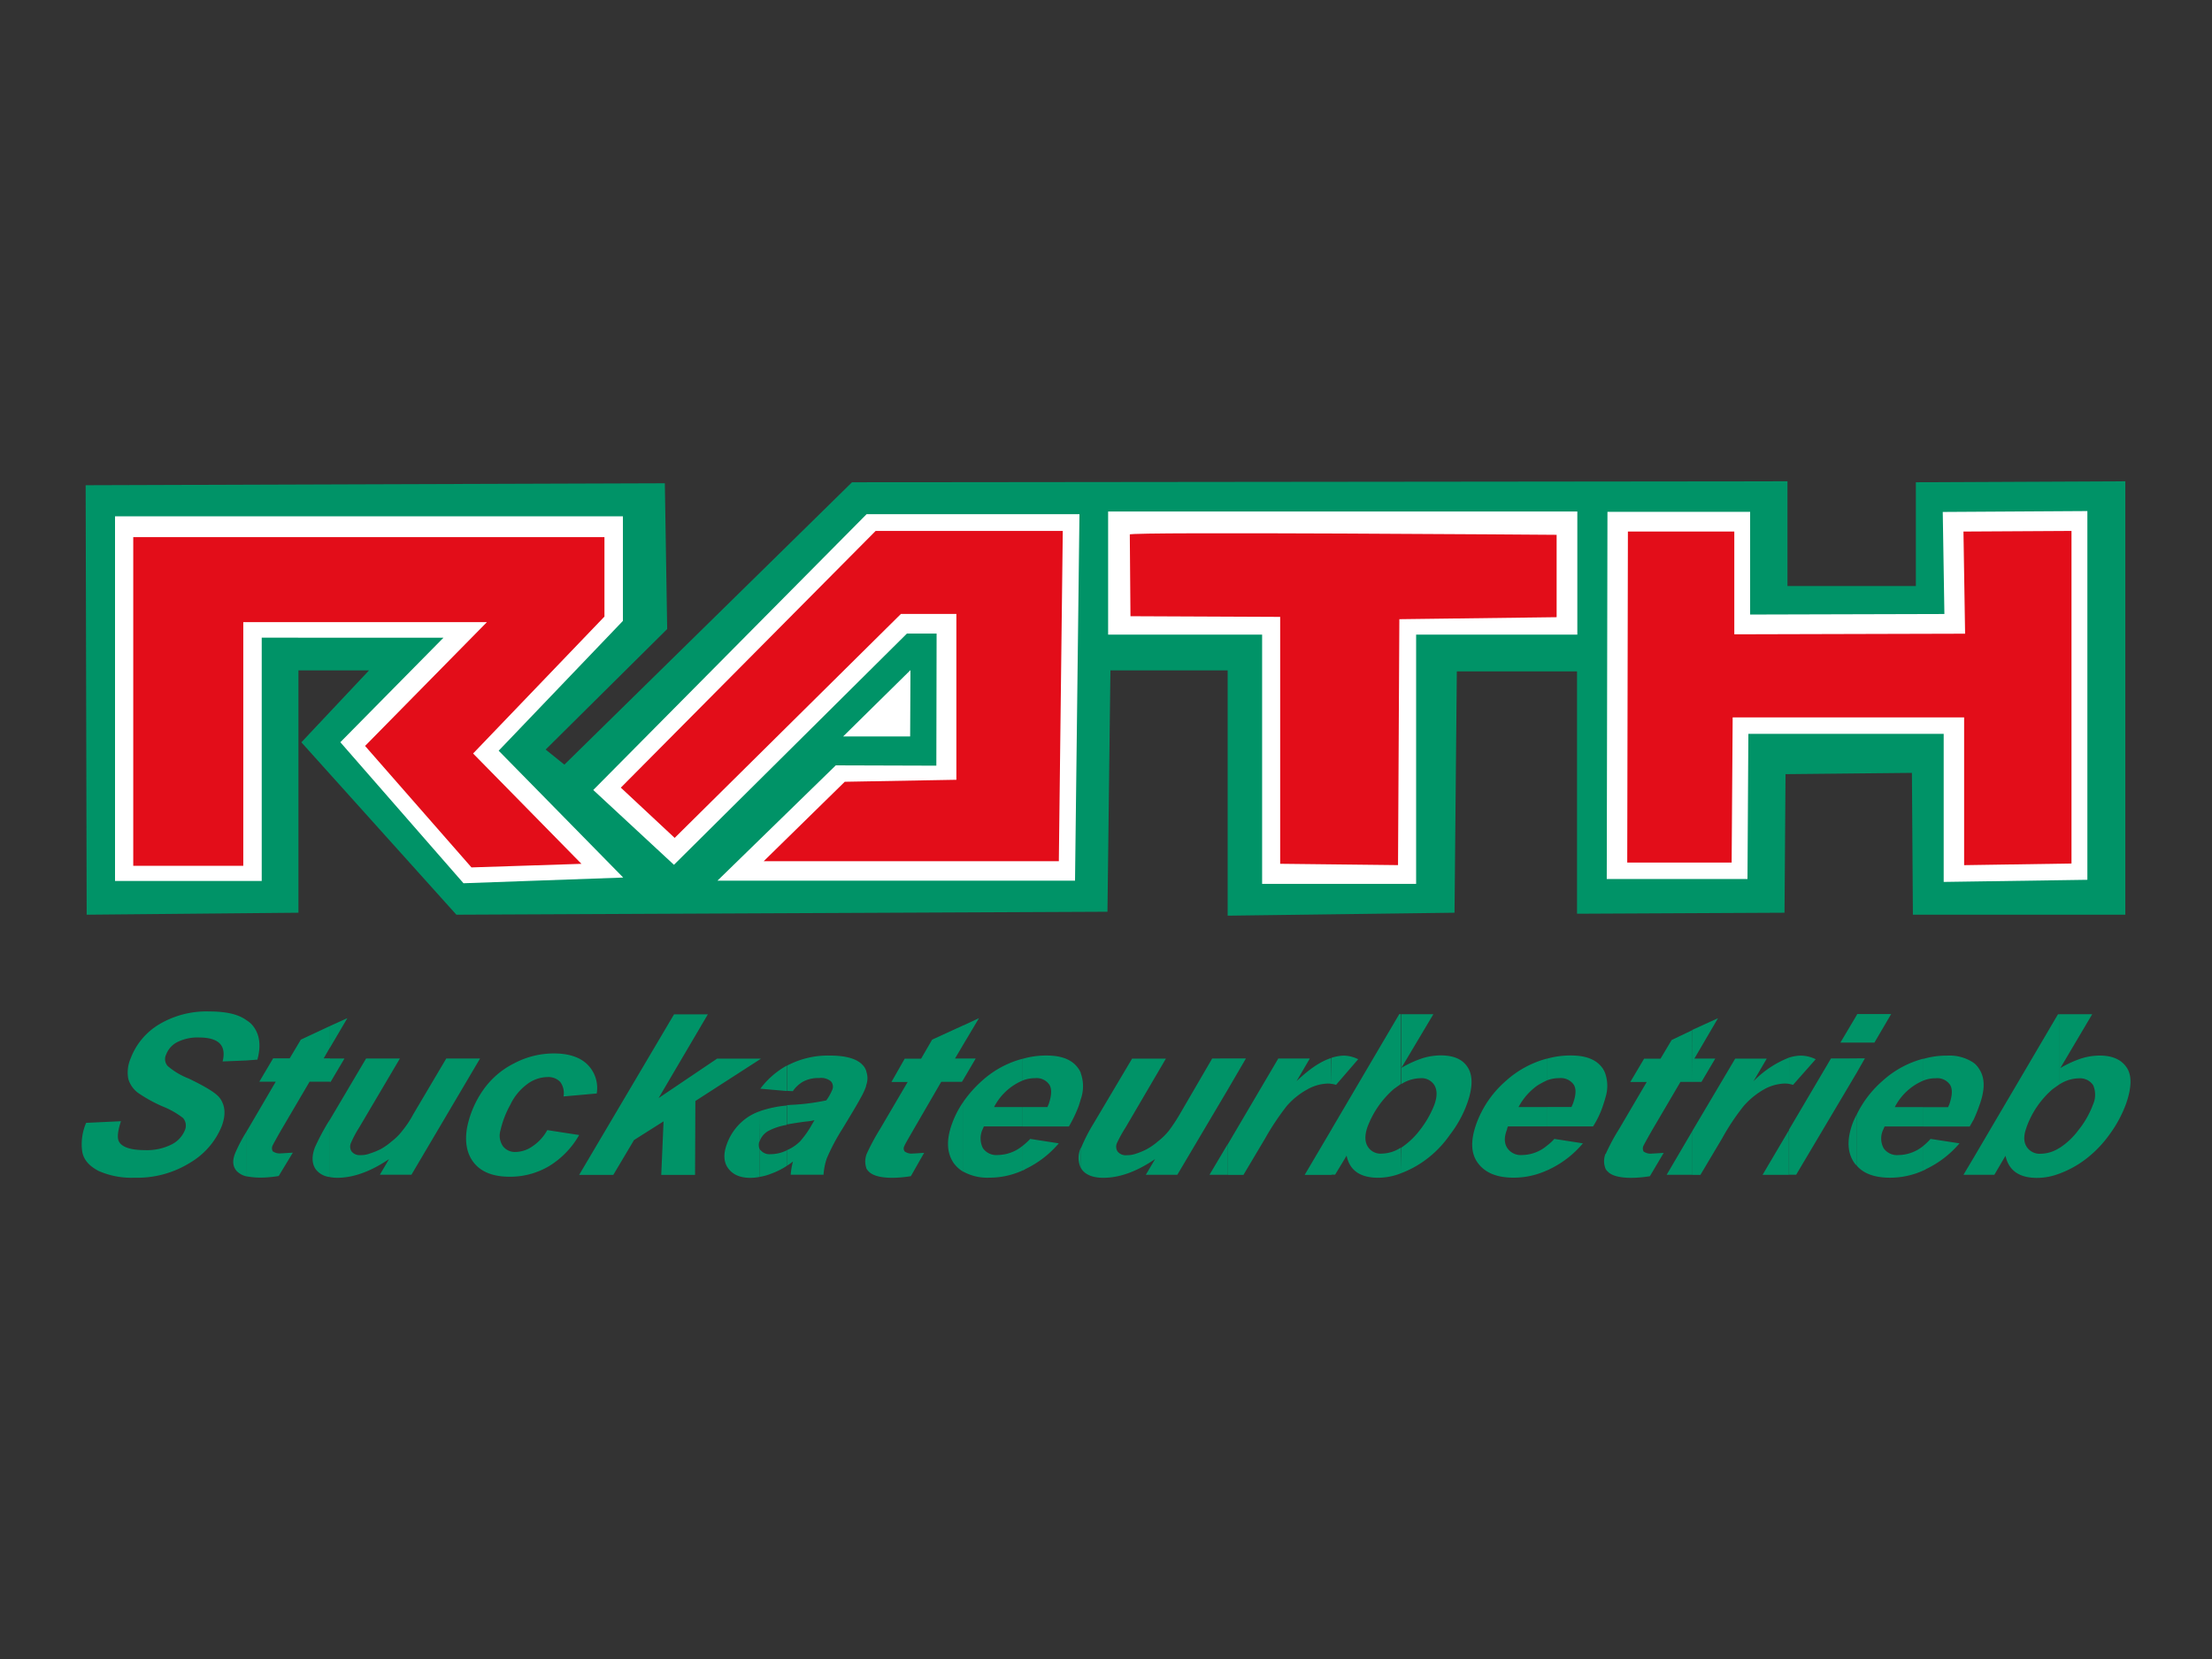 <svg xmlns="http://www.w3.org/2000/svg" width="500" height="375" viewBox="0 0 500 375">
  <rect x="0" y="0" width="500" height="375" fill="#333333" stroke="none"/>
  <defs>
    <style>
      .cls-1 {
        fill: #009367;
      }

      .cls-1, .cls-3, .cls-4 {
        fill-rule: evenodd;
      }

      .cls-2, .cls-3 {
        fill: #fff;
      }

      .cls-4 {
        fill: #e30d19;
      }
    </style>
  </defs>
  <title>rath-rappenauer</title>
  <g id="Gewerbe">
    <g id="Rath">
      <polygon class="cls-1" points="19.36 109.68 19.59 206.76 67.46 206.31 67.46 151.54 83.41 151.54 68.12 167.79 103.16 206.76 250.33 206.09 251 151.54 277.5 151.54 277.5 206.98 328.78 206.31 329.3 151.76 356.47 151.76 356.47 206.54 403.37 206.31 403.6 174.99 432.17 174.7 432.39 206.76 480.41 206.76 480.41 108.79 433.06 109.01 433.06 132.47 404.04 132.47 404.04 108.79 192.59 109.01 127.57 172.84 123.34 169.43 150.81 142.19 150.28 109.24 19.36 109.68"/>
      <rect class="cls-2" x="250.48" y="115.62" width="106.06" height="27.83"/>
      <g>
        <polygon class="cls-3" points="367.45 119.78 367.3 194.59 390.9 194.59 391.13 161.78 443.45 161.78 443.45 195.18 467.72 194.81 467.72 119.63 443.3 119.78 443.68 142.86 391.5 143 391.5 119.78 367.45 119.78"/>
        <path class="cls-2" d="M439.35,199.35V165.88H395.2L395,198.69H363.19l.16-83H395.6v23.22l43.91-.12-.37-23.07,32.69-.2v83.35Zm-52.3-41.67h60.5V191l16.07-.24v-67l-16.15.1.37,23.09-60.45.17V123.88H371.55l-.13,66.61h15.42Z"/>
      </g>
      <rect class="cls-2" x="285.29" y="118.07" width="34.81" height="81.72"/>
      <g>
        <polygon class="cls-3" points="30.12 195.03 30.12 120.81 136.7 120.81 136.7 138.7 107.02 169.72 131.43 194.59 106.57 195.48 82.52 167.94 110.06 140.04 55.06 140.04 55.06 195.03 30.12 195.03"/>
        <path class="cls-2" d="M104.77,199.65,76.93,167.77l23.32-23.63H59.16v55H26V116.71H140.8v23.64l-28.08,29.34,28.15,28.67ZM88.12,168.11l20.26,23.2,13.61-.49L101.3,169.76l31.3-32.71V124.92H34.23v66H51v-55h68.91Z"/>
      </g>
      <g>
        <polygon class="cls-3" points="139.97 178.41 197.56 120.29 239.87 120.29 238.98 194.96 172.25 194.96 190.59 177.07 215.75 177.15 215.82 139.07 203.28 139.07 152.22 189.76 139.97 178.41"/>
        <path class="cls-2" d="M243,199.06H162.18L188.92,173l22.73.07.06-29.86H205l-52.66,52.27-18.24-16.91,61.78-62.34H244Zm-60.7-8.2h52.59l.79-66.46H199.27l-53.41,53.89,6.25,5.79L201.59,135h18.34l-.09,46.29-27.59-.08Z"/>
      </g>
      <polygon class="cls-4" points="367.97 120.15 367.82 194.97 391.42 194.97 391.65 162.16 443.97 162.16 443.97 195.56 468.24 195.19 468.24 120.01 443.82 120.15 444.19 143.24 392.02 143.38 392.02 120.15 367.97 120.15"/>
      <polygon class="cls-4" points="30.12 195.7 30.12 121.41 136.63 121.41 136.63 139.37 106.94 170.32 131.43 195.26 106.57 196.07 82.52 168.61 110.06 140.63 54.99 140.63 54.99 195.7 30.12 195.7"/>
      <polygon class="cls-4" points="140.33 178.04 197.93 120.01 240.23 120.01 239.34 194.67 172.62 194.67 190.95 176.71 216.18 176.26 216.18 138.78 203.64 138.78 152.5 189.4 140.33 178.04"/>
      <path class="cls-4" d="M255.38,120.81l.15,18.48,33.84.15v55.81l26.64.3.3-55.59,35.55-.45V120.89S255.38,120.15,255.38,120.81Z"/>
      <polygon class="cls-3" points="205.73 166.46 190.59 166.46 205.8 151.47 205.73 166.46"/>
      <path class="cls-1" d="M465.57,259.46a16.28,16.28,0,0,0,4.23-4,20.46,20.46,0,0,0,3.27-5.71,5.45,5.45,0,0,0,.07-4.45,3.57,3.57,0,0,0-3.19-1.56,8.35,8.35,0,0,0-4.38,1.34V229.25h7.35l-7.2,12.17a24.85,24.85,0,0,1,4.68-2.15,14,14,0,0,1,4.23-.67c3,0,5,1,6.16,2.82s1,4.6-.22,8.09a27.82,27.82,0,0,1-3.79,7,25.85,25.85,0,0,1-5.42,5.57,22.62,22.62,0,0,1-5.64,3.12l-.15.07Zm-7.5-4.6c-.67,1.78-.67,3.19,0,4.3a3.47,3.47,0,0,0,3.19,1.63,7.89,7.89,0,0,0,4.16-1.26l.15-.07v5.79a13.91,13.91,0,0,1-5.12,1c-4,0-6.38-1.63-7.13-5l-2.52,4.3h-4.68v-3.86l19.07-32.43h.37v15.81L464,246.17a20.45,20.45,0,0,0-5.94,8.68Zm-11.95-1.78a30.29,30.29,0,0,0,1.26-3.12c1.34-3.56,1.34-6.31,0-8.31a4.65,4.65,0,0,0-1.26-1.41Zm0-12.84v12.84l-.89,1.56H434.77v-4.38h5.57c.15-.3.22-.52.3-.67.67-2,.74-3.41.15-4.38a3.49,3.49,0,0,0-3.27-1.48,7.21,7.21,0,0,0-2.75.52v-4.9a18.74,18.74,0,0,1,5.42-.74,9.74,9.74,0,0,1,5.94,1.63Zm0,21.45v3.86h-2.3l2.3-3.86Zm-11.36,2.89V259a15.82,15.82,0,0,0,1.63-1.56l6.53,1a22.71,22.71,0,0,1-7.5,5.79C435.21,264.35,435,264.5,434.77,264.58Zm0-25.23v4.9a12.88,12.88,0,0,0-6.46,6h6.46v4.38H426c-.15.3-.22.52-.3.67a4.65,4.65,0,0,0,.07,4.23,3.67,3.67,0,0,0,3.34,1.56,9,9,0,0,0,5.64-2.08v5.57a18.23,18.23,0,0,1-7.5,1.63c-3.41,0-5.94-.89-7.5-2.67V251.81a24,24,0,0,1,5.79-7.5,22,22,0,0,1,9.2-5Zm-15,3,1.78-3.12h-1.78v3.12Zm0-6.68v-6.46h7.72l-3.79,6.46Zm0-6.38v6.38H416l3.79-6.38Zm0,9.95v3.12L406,265.54h-1.63V255.37l9.5-16.11Zm0,12.54a18.92,18.92,0,0,0-1,2.15c-1.34,3.71-1.19,6.61.37,8.91a4.8,4.8,0,0,0,.59.67V251.81ZM404.41,245c.3.07.67.15.89.22l5.12-5.79a7.85,7.85,0,0,0-3.27-.82,9.22,9.22,0,0,0-2.75.45Zm0-5.94V245a6,6,0,0,0-1.19-.07,10.22,10.22,0,0,0-4.53,1.34,17.76,17.76,0,0,0-4.53,3.71,51.47,51.47,0,0,0-4.9,7.35l-4.9,8.24h-1.86v-9.87l9.72-16.4h7.13l-3,5.12a22.75,22.75,0,0,1,8-5.34Zm0,16.33-6,10.17h6V255.37Zm-21.89-10.84h2.08l3.12-5.27H383l5.34-9.13-5.86,2.67Zm0-11.73v11.73h-2.67l-6.46,11c-1.19,2.08-1.78,3.19-1.93,3.49a1.44,1.44,0,0,0,.07,1.26,2.79,2.79,0,0,0,1.93.45c.3,0,1.19-.07,2.6-.15l-3.12,5.27a27.14,27.14,0,0,1-4.23.37c-2.67,0-4.53-.52-5.34-1.48-.22-.15-.3-.37-.45-.52v-3.41l.07-.07a45.48,45.48,0,0,1,3-5.57l6.23-10.61h-3.71l3.12-5.27h3.71l2.52-4.23,4.68-2.23Zm0,22.86-5.79,9.87h5.79v-9.87ZM362.92,248a8.55,8.55,0,0,0,0-5.12Zm0-5.12V248c-.15.59-.37,1.26-.59,1.93a21,21,0,0,1-2.23,4.68H349.64v-4.38h5.57c.15-.3.22-.52.3-.67.74-2,.82-3.41.22-4.38a3.57,3.57,0,0,0-3.27-1.48,7.58,7.58,0,0,0-2.82.52v-4.9a19.25,19.25,0,0,1,5.49-.74c3.49,0,5.86,1,7.2,3a6.58,6.58,0,0,1,.59,1.26Zm0,17.89v3.41a4.49,4.49,0,0,1,0-3.41Zm-13.29,3.79V259a11.18,11.18,0,0,0,1.71-1.56l6.46,1a22.47,22.47,0,0,1-7.42,5.79A7.7,7.7,0,0,1,349.64,264.58Zm0-25.23v4.9a19.32,19.32,0,0,0-2.08,1.11,14,14,0,0,0-4.3,4.9h6.38v4.38h-8.76a1.71,1.71,0,0,0-.22.67c-.67,1.71-.67,3.12.07,4.23a3.67,3.67,0,0,0,3.34,1.56,8.81,8.81,0,0,0,5.57-2.08v5.57a18,18,0,0,1-7.5,1.63c-3.79,0-6.46-1.11-8.09-3.34s-1.63-5.2-.3-8.91a23.42,23.42,0,0,1,6.68-9.65,22.42,22.42,0,0,1,9.2-5Zm-33,25.9.15-.07a22.62,22.62,0,0,0,5.64-3.12,24,24,0,0,0,5.34-5.57,25.92,25.92,0,0,0,3.86-7c1.26-3.49,1.34-6.23.22-8.09s-3.12-2.82-6.16-2.82a14,14,0,0,0-4.23.67,24.85,24.85,0,0,0-4.68,2.15L324,229.25h-7.27v15.81a8.3,8.3,0,0,1,4.3-1.34,3.41,3.41,0,0,1,3.19,1.56q1,1.67,0,4.45a22.49,22.49,0,0,1-3.27,5.71,17.52,17.52,0,0,1-4.23,4Zm0-36v15.81l-1.56,1.11a21.28,21.28,0,0,0-6,8.68c-.59,1.78-.59,3.19.07,4.3a3.39,3.39,0,0,0,3.19,1.63,8.08,8.08,0,0,0,4.16-1.26l.15-.07v5.79a14.19,14.19,0,0,1-5.12,1c-4,0-6.46-1.63-7.13-5l-2.6,4.3H301V255.23l15.29-26ZM301,245a5.2,5.2,0,0,1,1,.22l5-5.79a7.58,7.58,0,0,0-3.27-.82,9.88,9.88,0,0,0-2.82.52Zm0-5.86V245a4.9,4.9,0,0,0-1-.07,10,10,0,0,0-4.53,1.34,16.89,16.89,0,0,0-4.6,3.71,58.73,58.73,0,0,0-4.9,7.35l-4.9,8.24h-3.49v-7l11.36-19.3h7.13l-3,5.12c2.89-2.75,5.49-4.53,7.94-5.27Zm0,16.11-6.09,10.32H301V255.23Zm-23.45-9,4.08-7h-4.08Zm0-7v7l-11.43,19.3H259L261.1,262c-4.16,2.82-8,4.23-11.73,4.23-2.3,0-3.93-.67-4.82-1.86-.07-.15-.15-.22-.22-.37v-4.53l.07-.07a38.39,38.39,0,0,1,2.82-5.49l8.68-14.62h7.64l-9.13,15.59a29.45,29.45,0,0,0-1.93,3.49,2,2,0,0,0,.15,1.93,2.36,2.36,0,0,0,2.08.82,6,6,0,0,0,2.15-.37,15.46,15.46,0,0,0,2.38-1,14.41,14.41,0,0,0,2.45-1.71,15.35,15.35,0,0,0,2.52-2.45,40,40,0,0,0,2.45-3.71L274,239.27Zm0,19.3-4.16,7h4.16v-7Zm-33.25-10.09a8.74,8.74,0,0,0,0-5.86Zm0-5.86v5.86c-.15.52-.3,1-.45,1.48a30.46,30.46,0,0,1-2.23,4.68H231.18v-4.38h5.57c.15-.3.22-.52.3-.67.67-2,.74-3.41.15-4.38a3.49,3.49,0,0,0-3.27-1.48,7.48,7.48,0,0,0-2.75.52v-4.9a19.09,19.09,0,0,1,5.42-.74c3.49,0,5.86,1,7.2,3a4,4,0,0,1,.52,1Zm0,16.85V264a5.31,5.31,0,0,1,0-4.53Zm-13.14,5.12V259a16.25,16.25,0,0,0,1.71-1.56l6.46,1a22.71,22.71,0,0,1-7.5,5.79C231.63,264.35,231.41,264.5,231.18,264.58Zm0-25.23v4.9a12.88,12.88,0,0,0-6.46,6h6.46v4.38h-8.76c-.15.3-.22.52-.3.67a4.89,4.89,0,0,0,.07,4.23,3.67,3.67,0,0,0,3.34,1.56,9,9,0,0,0,5.64-2.08v5.57a18,18,0,0,1-7.5,1.63,11.24,11.24,0,0,1-5.86-1.34V249a26.86,26.86,0,0,1,4.16-4.68,22,22,0,0,1,9.2-5Zm-13.36,4.6,2.75-4.68h-2.75v4.68Zm0-7.94v-4.23l3.49-1.63Zm0-4.23V236l-1.93,3.27h1.93v4.68l-.37.59h-4.68l-6.38,11c-1.19,2.08-1.86,3.19-1.93,3.49a1.09,1.09,0,0,0,.07,1.26,2.68,2.68,0,0,0,1.86.45c.37,0,1.19-.07,2.52-.15l-3,5.27a27,27,0,0,1-4.16.37c-2.75,0-4.53-.52-5.42-1.48a2.67,2.67,0,0,1-.52-.74v-2.89c.07-.15.07-.22.15-.37a51,51,0,0,1,3-5.57l6.23-10.61H201.5l3-5.27h3.71L210.7,235l7.13-3.27Zm0,17.22a21.17,21.17,0,0,0-2.6,5c-1.34,3.71-1.19,6.61.37,8.91a7.21,7.21,0,0,0,2.23,2V249Zm-22-3.71a4.49,4.49,0,0,0,0-3.12Zm0-3.12v3.12a3.21,3.21,0,0,1-.07.37,15.27,15.27,0,0,1-1.19,2.52c-.45.89-1.86,3.27-4.16,7.05a46.36,46.36,0,0,0-3.49,6.61,14.31,14.31,0,0,0-.74,3.71h-7.42a15.63,15.63,0,0,1,.52-3,15.89,15.89,0,0,1-1.41,1V260a9.5,9.5,0,0,0,3-2,21.22,21.22,0,0,0,2.67-3.79l.59-1a11.8,11.8,0,0,1-1.93.3c-1.71.22-3.12.45-4.3.67v-4.38c.37,0,.82-.07,1.19-.07a49.23,49.23,0,0,0,7.72-1,11.78,11.78,0,0,0,1.34-2.38,1.8,1.8,0,0,0-.3-1.93,3.49,3.49,0,0,0-2.67-.74,7.33,7.33,0,0,0-3.49.74,7,7,0,0,0-2.45,2.23l-1.34-.07V240.9a4.41,4.41,0,0,1,.59-.3,19.71,19.71,0,0,1,9.13-2c3.64,0,6.09.74,7.35,2.08a3.46,3.46,0,0,1,.89,1.48Zm0,18.93a4.77,4.77,0,0,0,0,2.89Zm-18-20.19v5.71l-5.94-.52a19,19,0,0,1,5.94-5.2Zm0,9v4.38a13.55,13.55,0,0,0-3.93,1.26,4.3,4.3,0,0,0-2.08,2.23v-6.61a25.11,25.11,0,0,1,6-1.26Zm0,10.17v3.49a16.31,16.31,0,0,1-3.41,1.71,12.58,12.58,0,0,1-2.6.74v-6.16c.07.07.07.15.15.15a2.6,2.6,0,0,0,2.23.89,8.24,8.24,0,0,0,3.56-.82Zm-6-20.63v-.15H172Zm0-.15v.15l-14.62,9.43-.07,16.7h-7.64l.52-12.1-6.68,4.23-4.68,7.87h-7.72l21.45-36.29H160l-11.13,18.93,13.21-8.91Zm0,11.88a11.82,11.82,0,0,0-2.75,1.34,12.37,12.37,0,0,0-4.75,6.09c-.82,2.23-.74,4.08.3,5.49s2.67,2.15,5,2.15a11.16,11.16,0,0,0,2.15-.22v-6.16a2.44,2.44,0,0,1-.07-1.93c.07,0,.07-.07.07-.15Z"/>
      <path class="cls-1" d="M82.75,239.27h7.64l-9.2,15.59a24.64,24.64,0,0,0-1.86,3.49,2,2,0,0,0,.15,1.93,2.3,2.3,0,0,0,2,.82,5.49,5.49,0,0,0,2.15-.37,16,16,0,0,0,2.45-1A14.41,14.41,0,0,0,88.53,258,12.7,12.7,0,0,0,91,255.52a22.66,22.66,0,0,0,2.45-3.71l7.42-12.54h7.64L93,265.54H85.86L87.94,262c-4.16,2.82-8.09,4.23-11.73,4.23a11.12,11.12,0,0,1-1.63-.15v-13l8.16-13.8Zm-8.16,5.27h.15l3.12-5.27H74.58v5.27Zm0-7.72v-4.9l3.93-1.78Zm0,29.24a4.64,4.64,0,0,1-3.19-1.71c-.89-1.26-1-2.89-.22-5a54.57,54.57,0,0,1,2.89-5.49l.52-.82v13Zm0-34.14L68,235l-2.52,4.23H61.74l-3.12,5.27h3.71L56.1,255.15c-.15.22-.3.52-.45.74v10a18.7,18.7,0,0,0,3.19.3,25.46,25.46,0,0,0,4.16-.37l3.19-5.27c-1.41.07-2.3.15-2.6.15a2.79,2.79,0,0,1-1.93-.45,1.44,1.44,0,0,1-.07-1.26c.15-.3.74-1.41,1.93-3.49l6.46-11h4.6v-5.27H73.17l1.41-2.45v-4.9Zm-18.93,7.79v-9.13a5.9,5.9,0,0,1,1.26,1c1.78,2,2.15,4.68,1.26,7.94Zm0-9.13v9.13l-5.34.22c.45-1.78.22-3.12-.59-4s-2.38-1.41-4.6-1.41a10.19,10.19,0,0,0-5.2,1.11,5.26,5.26,0,0,0-2.38,2.75,2.32,2.32,0,0,0,.37,2.6,16.49,16.49,0,0,0,4.75,2.82c3.86,1.86,6.16,3.27,7,4.38,1.26,1.71,1.41,3.79.45,6.38A17,17,0,0,1,43,262.8a22.61,22.61,0,0,1-12.62,3.41,18.39,18.39,0,0,1-8.16-1.56c-2.08-1.11-3.34-2.52-3.64-4.38a12.16,12.16,0,0,1,.89-6.46l7.87-.37c-.74,2.23-.89,3.79-.45,4.6.67,1.26,2.67,1.93,5.79,1.93a12.35,12.35,0,0,0,6.23-1.34,6.23,6.23,0,0,0,2.89-3.19,2.6,2.6,0,0,0-.45-2.75,19.31,19.31,0,0,0-4.6-2.6A32.85,32.85,0,0,1,31.16,247,6.11,6.11,0,0,1,29,243.87a7.92,7.92,0,0,1,.52-4.6,15.23,15.23,0,0,1,6.31-7.64,20.89,20.89,0,0,1,11.5-3c3.64,0,6.46.59,8.31,1.93Zm0,25.31a34.85,34.85,0,0,0-2.52,4.82c-.67,1.71-.52,3,.37,4a4.55,4.55,0,0,0,2.15,1.19Z"/>
      <path class="cls-1" d="M123.71,255.45l7.2,1.11a19.49,19.49,0,0,1-6.83,7.05,17.31,17.31,0,0,1-8.83,2.38c-3.64,0-6.31-1-8-3s-2.3-4.82-1.63-8.31a22.45,22.45,0,0,1,3.56-8.24,18.71,18.71,0,0,1,7.05-6.09,19.15,19.15,0,0,1,9-2.23c3.41,0,5.94.89,7.57,2.52a7.45,7.45,0,0,1,2.08,6.53l-7.5.67a4.23,4.23,0,0,0-.74-3.27,3.69,3.69,0,0,0-2.89-1.11,7.77,7.77,0,0,0-4.53,1.56,12.33,12.33,0,0,0-3.86,4.68,21.89,21.89,0,0,0-2.23,5.79,4.17,4.17,0,0,0,.59,3.64,3.4,3.4,0,0,0,2.82,1.26,6.76,6.76,0,0,0,3.79-1.26A10.39,10.39,0,0,0,123.71,255.45Z"/>
    </g>
  </g>
</svg>
